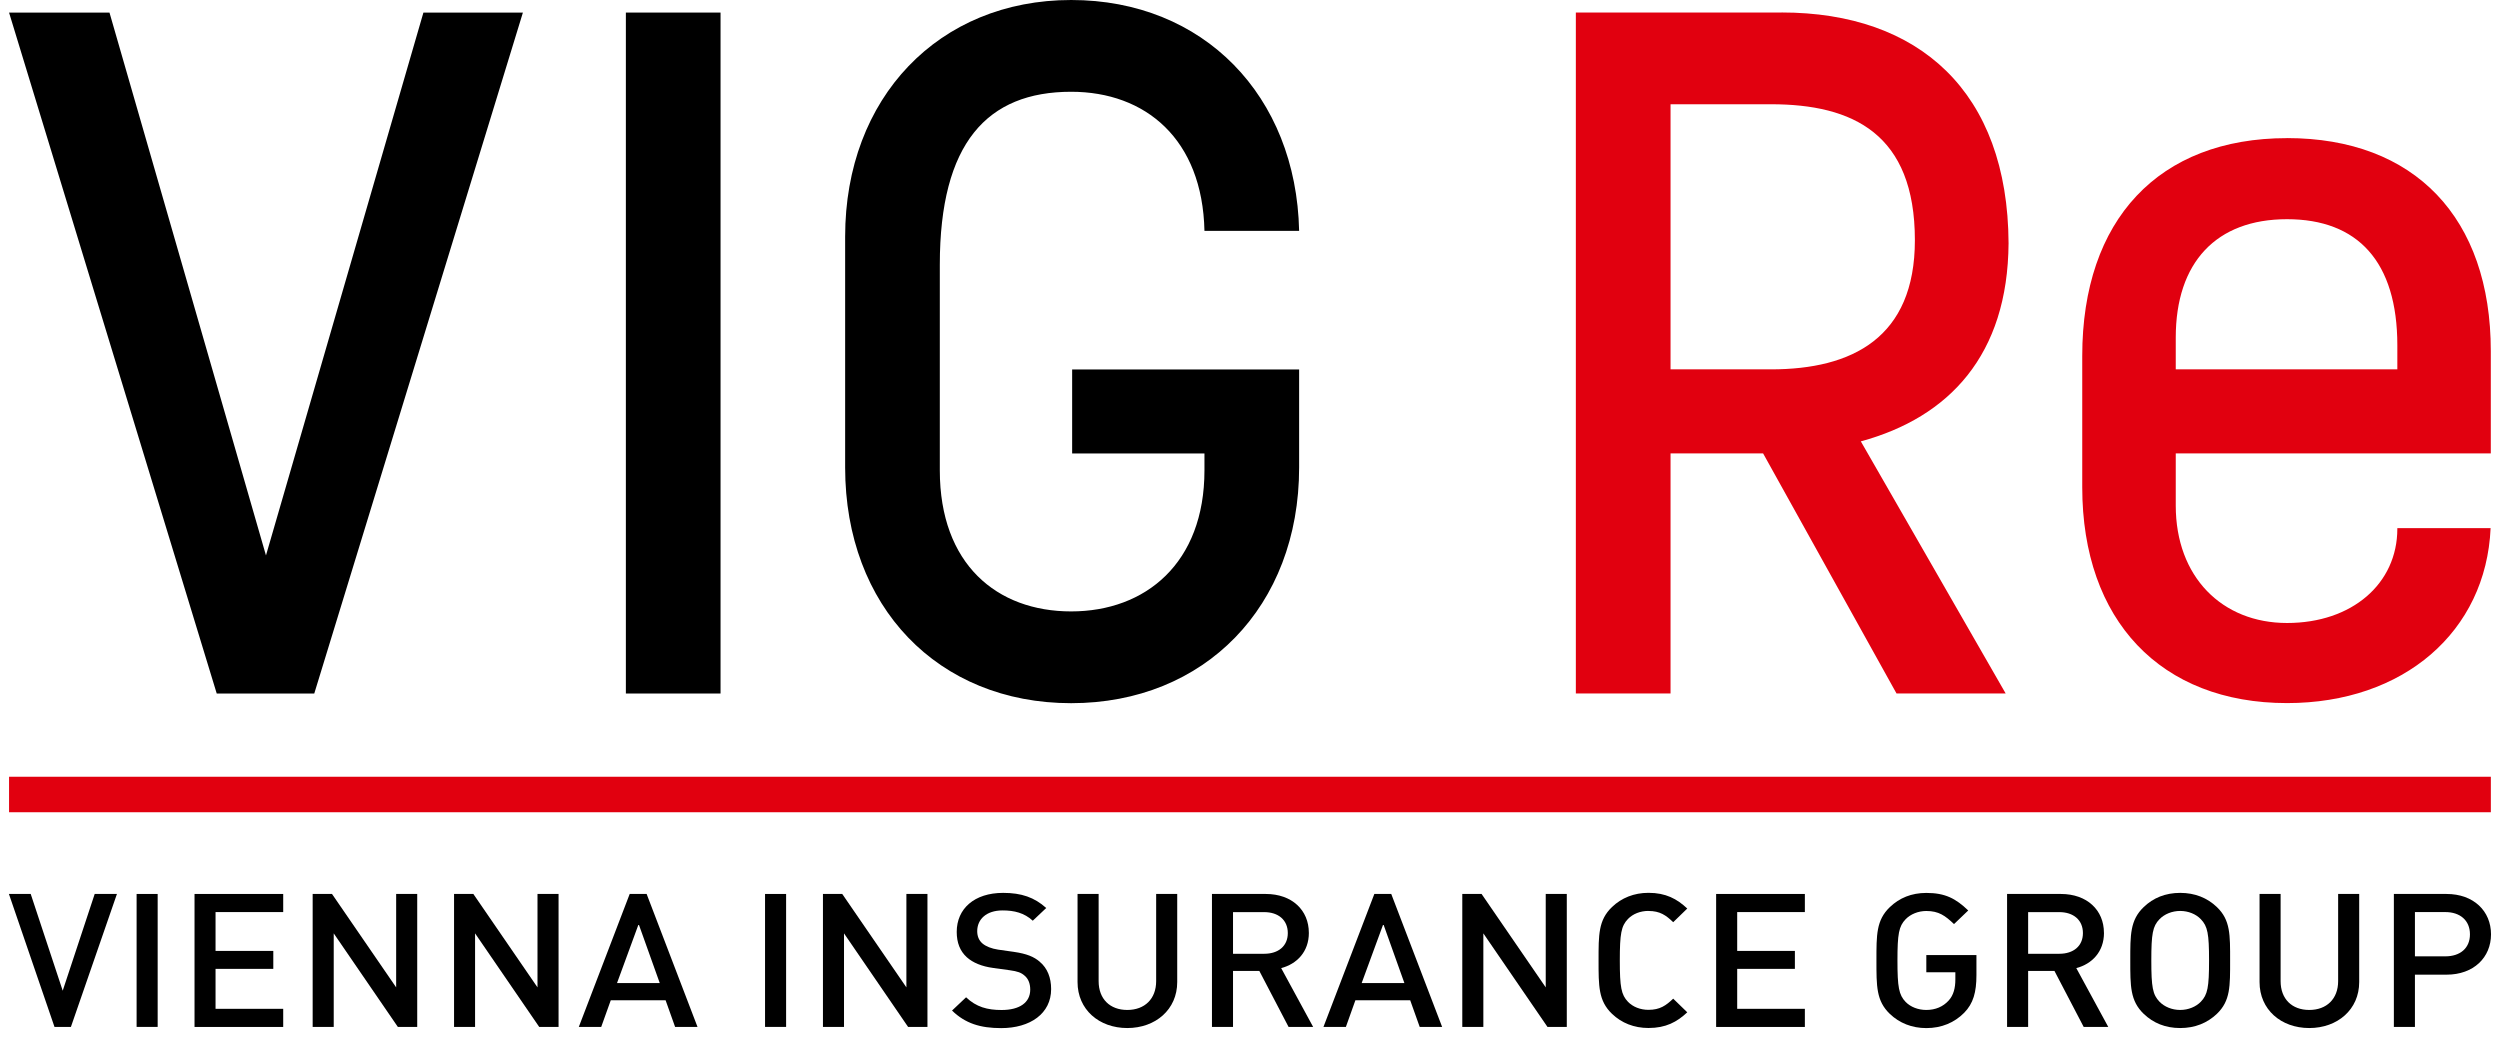 <svg width="106" height="44" viewBox="0 0 106 44" fill="none" xmlns="http://www.w3.org/2000/svg">
<path d="M105.612 32.934H0.384V34.439H105.612V32.934Z" fill="#E1000F"/>
<path d="M22.171 0.533H17.953L11.277 23.55L4.642 0.533H0.384L9.189 29.405H13.325L22.171 0.533Z" fill="black"/>
<path d="M30.551 0.533H26.537V29.405H30.551V0.533Z" fill="black"/>
<path d="M45.458 19.227H51.069V19.945C51.069 23.877 48.571 25.924 45.417 25.924C42.263 25.924 39.848 23.917 39.848 19.945V11.223C39.848 6.062 41.855 3.891 45.417 3.891C48.571 3.891 50.986 5.898 51.069 9.789H55.083C54.96 4.055 51.028 0 45.417 0C39.806 0 35.834 4.135 35.834 10.033V19.822C35.834 25.72 39.765 29.815 45.417 29.815C51.069 29.815 55.083 25.72 55.083 19.822V15.665H45.459V19.229L45.458 19.227Z" fill="black"/>
<path d="M75.539 0.531H66.816V29.404H70.831V19.225H74.756L80.413 29.404H85.041L78.899 18.714C82.643 17.696 85.133 15.051 85.163 10.313C85.133 3.893 81.373 0.529 75.539 0.529M75.089 15.661H70.831V4.42H75.089C78.57 4.42 81.191 5.679 81.191 10.186C81.191 14.323 78.53 15.661 75.089 15.661Z" fill="#E1000F"/>
<path d="M96.97 5.857C91.533 5.857 88.287 9.309 88.287 15.091V20.66C88.287 26.305 91.614 29.811 96.97 29.811C101.916 29.811 105.409 26.78 105.602 22.393H101.647V22.417C101.647 24.75 99.725 26.415 96.97 26.415C94.215 26.415 92.252 24.461 92.252 21.438V19.225H105.61V14.885C105.61 9.232 102.379 5.855 96.968 5.855M101.645 15.661H92.252V14.312C92.252 11.123 93.97 9.294 96.97 9.294C99.969 9.294 101.647 11.094 101.647 14.641V15.663L101.645 15.661Z" fill="#E1000F"/>
<path d="M39.324 43.543V37.904H38.431V41.865L35.711 37.904H34.893V43.543H35.786V39.575L38.504 43.543H39.324Z" fill="black"/>
<path d="M44.086 40.778C43.838 40.565 43.533 40.438 42.987 40.359L42.318 40.264C42.046 40.223 41.805 40.13 41.656 40.003C41.5 39.869 41.434 39.687 41.434 39.481C41.434 38.983 41.815 38.602 42.509 38.602C43.005 38.602 43.426 38.705 43.79 39.038L44.36 38.499C43.856 38.047 43.311 37.858 42.533 37.858C41.309 37.858 40.565 38.531 40.565 39.512C40.565 39.972 40.706 40.328 40.995 40.589C41.25 40.819 41.631 40.977 42.11 41.041L42.805 41.137C43.153 41.185 43.301 41.24 43.45 41.374C43.606 41.508 43.682 41.714 43.682 41.96C43.682 42.506 43.235 42.824 42.467 42.824C41.864 42.824 41.392 42.697 40.962 42.285L40.366 42.848C40.929 43.394 41.565 43.592 42.45 43.592C43.682 43.592 44.568 42.975 44.568 41.938C44.568 41.455 44.41 41.05 44.088 40.782" fill="black"/>
<path d="M26.699 37.904L24.541 43.543H25.491L25.897 42.41H28.221L28.625 43.543H29.575L27.417 37.904H26.699ZM26.162 41.681L27.079 39.179L27.973 41.681H26.162Z" fill="black"/>
<path d="M33.331 37.904H32.438V43.541H33.331V37.904Z" fill="black"/>
<path d="M6.685 37.904H5.792V43.541H6.685V37.904Z" fill="black"/>
<path d="M4.958 37.904H4.015L2.659 42.006L1.302 37.904H0.378L2.311 43.543H3.006L4.958 37.904Z" fill="black"/>
<path d="M23.683 43.543V37.904H22.79V41.865L20.07 37.904H19.252V43.543H20.143V39.575L22.863 43.543H23.683Z" fill="black"/>
<path d="M8.248 37.904V43.543H12.008V42.774H9.139V41.08H11.588V40.319H9.139V38.672H12.008V37.904H8.248Z" fill="black"/>
<path d="M17.69 43.543V37.904H16.797V41.865L14.077 37.904H13.257V43.543H14.15V39.575L16.87 43.543H17.69Z" fill="black"/>
<path d="M66.432 43.543V37.904H65.539V41.865L62.819 37.904H62.001V43.543H62.894V39.575L65.614 43.543H66.432Z" fill="black"/>
<path d="M93.995 38.459C93.59 38.071 93.068 37.858 92.44 37.858C91.811 37.858 91.298 38.071 90.894 38.459C90.315 39.014 90.324 39.639 90.324 40.723C90.324 41.808 90.317 42.434 90.894 42.988C91.298 43.375 91.811 43.589 92.44 43.589C93.068 43.589 93.588 43.375 93.995 42.988C94.574 42.433 94.557 41.808 94.557 40.723C94.557 39.639 94.574 39.012 93.995 38.459ZM93.316 42.473C93.111 42.686 92.787 42.822 92.44 42.822C92.092 42.822 91.771 42.688 91.563 42.473C91.273 42.172 91.216 41.855 91.216 40.723C91.216 39.591 91.274 39.273 91.563 38.974C91.769 38.76 92.092 38.624 92.44 38.624C92.787 38.624 93.109 38.758 93.316 38.974C93.605 39.275 93.664 39.591 93.664 40.723C93.664 41.855 93.605 42.172 93.316 42.473Z" fill="black"/>
<path d="M89.207 39.551C89.207 38.593 88.496 37.904 87.38 37.904H85.1V43.543H85.993V41.168H87.109L88.349 43.543H89.391L88.035 41.048C88.697 40.874 89.209 40.359 89.209 39.552M85.993 40.44V38.674H87.316C87.912 38.674 88.316 39.007 88.316 39.562C88.316 40.117 87.91 40.44 87.316 40.44H85.993Z" fill="black"/>
<path d="M103.733 37.904H101.5V43.543H102.393V41.326H103.733C104.882 41.326 105.619 40.598 105.619 39.615C105.619 38.632 104.884 37.904 103.733 37.904ZM103.683 40.549H102.393V38.672H103.683C104.303 38.672 104.726 39.021 104.726 39.615C104.726 40.209 104.305 40.549 103.683 40.549Z" fill="black"/>
<path d="M99.137 41.602C99.137 42.353 98.65 42.822 97.913 42.822C97.176 42.822 96.698 42.355 96.698 41.602V37.904H95.805V41.64C95.805 42.804 96.715 43.589 97.913 43.589C99.111 43.589 100.03 42.804 100.03 41.64V37.904H99.137V41.602Z" fill="black"/>
<path d="M81.676 41.223H82.907V41.532C82.907 41.881 82.834 42.197 82.619 42.427C82.387 42.681 82.066 42.822 81.676 42.822C81.329 42.822 81.007 42.696 80.799 42.482C80.511 42.181 80.452 41.857 80.452 40.725C80.452 39.593 80.511 39.275 80.799 38.975C81.005 38.762 81.329 38.626 81.676 38.626C82.205 38.626 82.477 38.825 82.85 39.181L83.453 38.604C82.924 38.097 82.477 37.86 81.676 37.86C81.047 37.86 80.535 38.073 80.13 38.461C79.551 39.016 79.561 39.641 79.561 40.725C79.561 41.81 79.551 42.436 80.13 42.99C80.535 43.377 81.064 43.591 81.676 43.591C82.321 43.591 82.867 43.361 83.281 42.942C83.668 42.547 83.801 42.071 83.801 41.343V40.495H81.676V41.223Z" fill="black"/>
<path d="M55.495 39.551C55.495 38.593 54.783 37.904 53.668 37.904H51.387V43.543H52.28V41.168H53.396L54.636 43.543H55.678L54.322 41.048C54.984 40.874 55.496 40.359 55.496 39.552M52.28 40.44V38.674H53.603C54.199 38.674 54.603 39.007 54.603 39.562C54.603 40.117 54.199 40.44 53.603 40.44H52.28Z" fill="black"/>
<path d="M72.764 37.904V43.543H76.526V42.774H73.657V41.08H76.103V40.319H73.657V38.672H76.526V37.904H72.764Z" fill="black"/>
<path d="M58.272 37.904L56.114 43.543H57.065L57.469 42.41H59.792L60.196 43.543H61.147L58.989 37.904H58.27H58.272ZM57.735 41.681L58.653 39.179L59.546 41.681H57.735Z" fill="black"/>
<path d="M49.021 41.602C49.021 42.353 48.534 42.822 47.797 42.822C47.06 42.822 46.582 42.355 46.582 41.602V37.904H45.688V41.64C45.688 42.804 46.598 43.589 47.797 43.589C48.995 43.589 49.914 42.804 49.914 41.64V37.904H49.021V41.602Z" fill="black"/>
<path d="M69.895 38.625C70.382 38.625 70.639 38.807 70.944 39.101L71.54 38.522C71.102 38.11 70.63 37.856 69.895 37.856C69.283 37.856 68.753 38.07 68.349 38.458C67.77 39.013 67.779 39.637 67.779 40.722C67.779 41.806 67.772 42.433 68.349 42.986C68.753 43.374 69.283 43.587 69.895 43.587C70.63 43.587 71.102 43.334 71.54 42.922L70.944 42.343C70.637 42.635 70.382 42.817 69.895 42.817C69.547 42.817 69.233 42.69 69.027 42.477C68.739 42.176 68.68 41.852 68.68 40.72C68.68 39.588 68.739 39.263 69.027 38.963C69.233 38.75 69.547 38.623 69.895 38.623" fill="black"/>
</svg>
